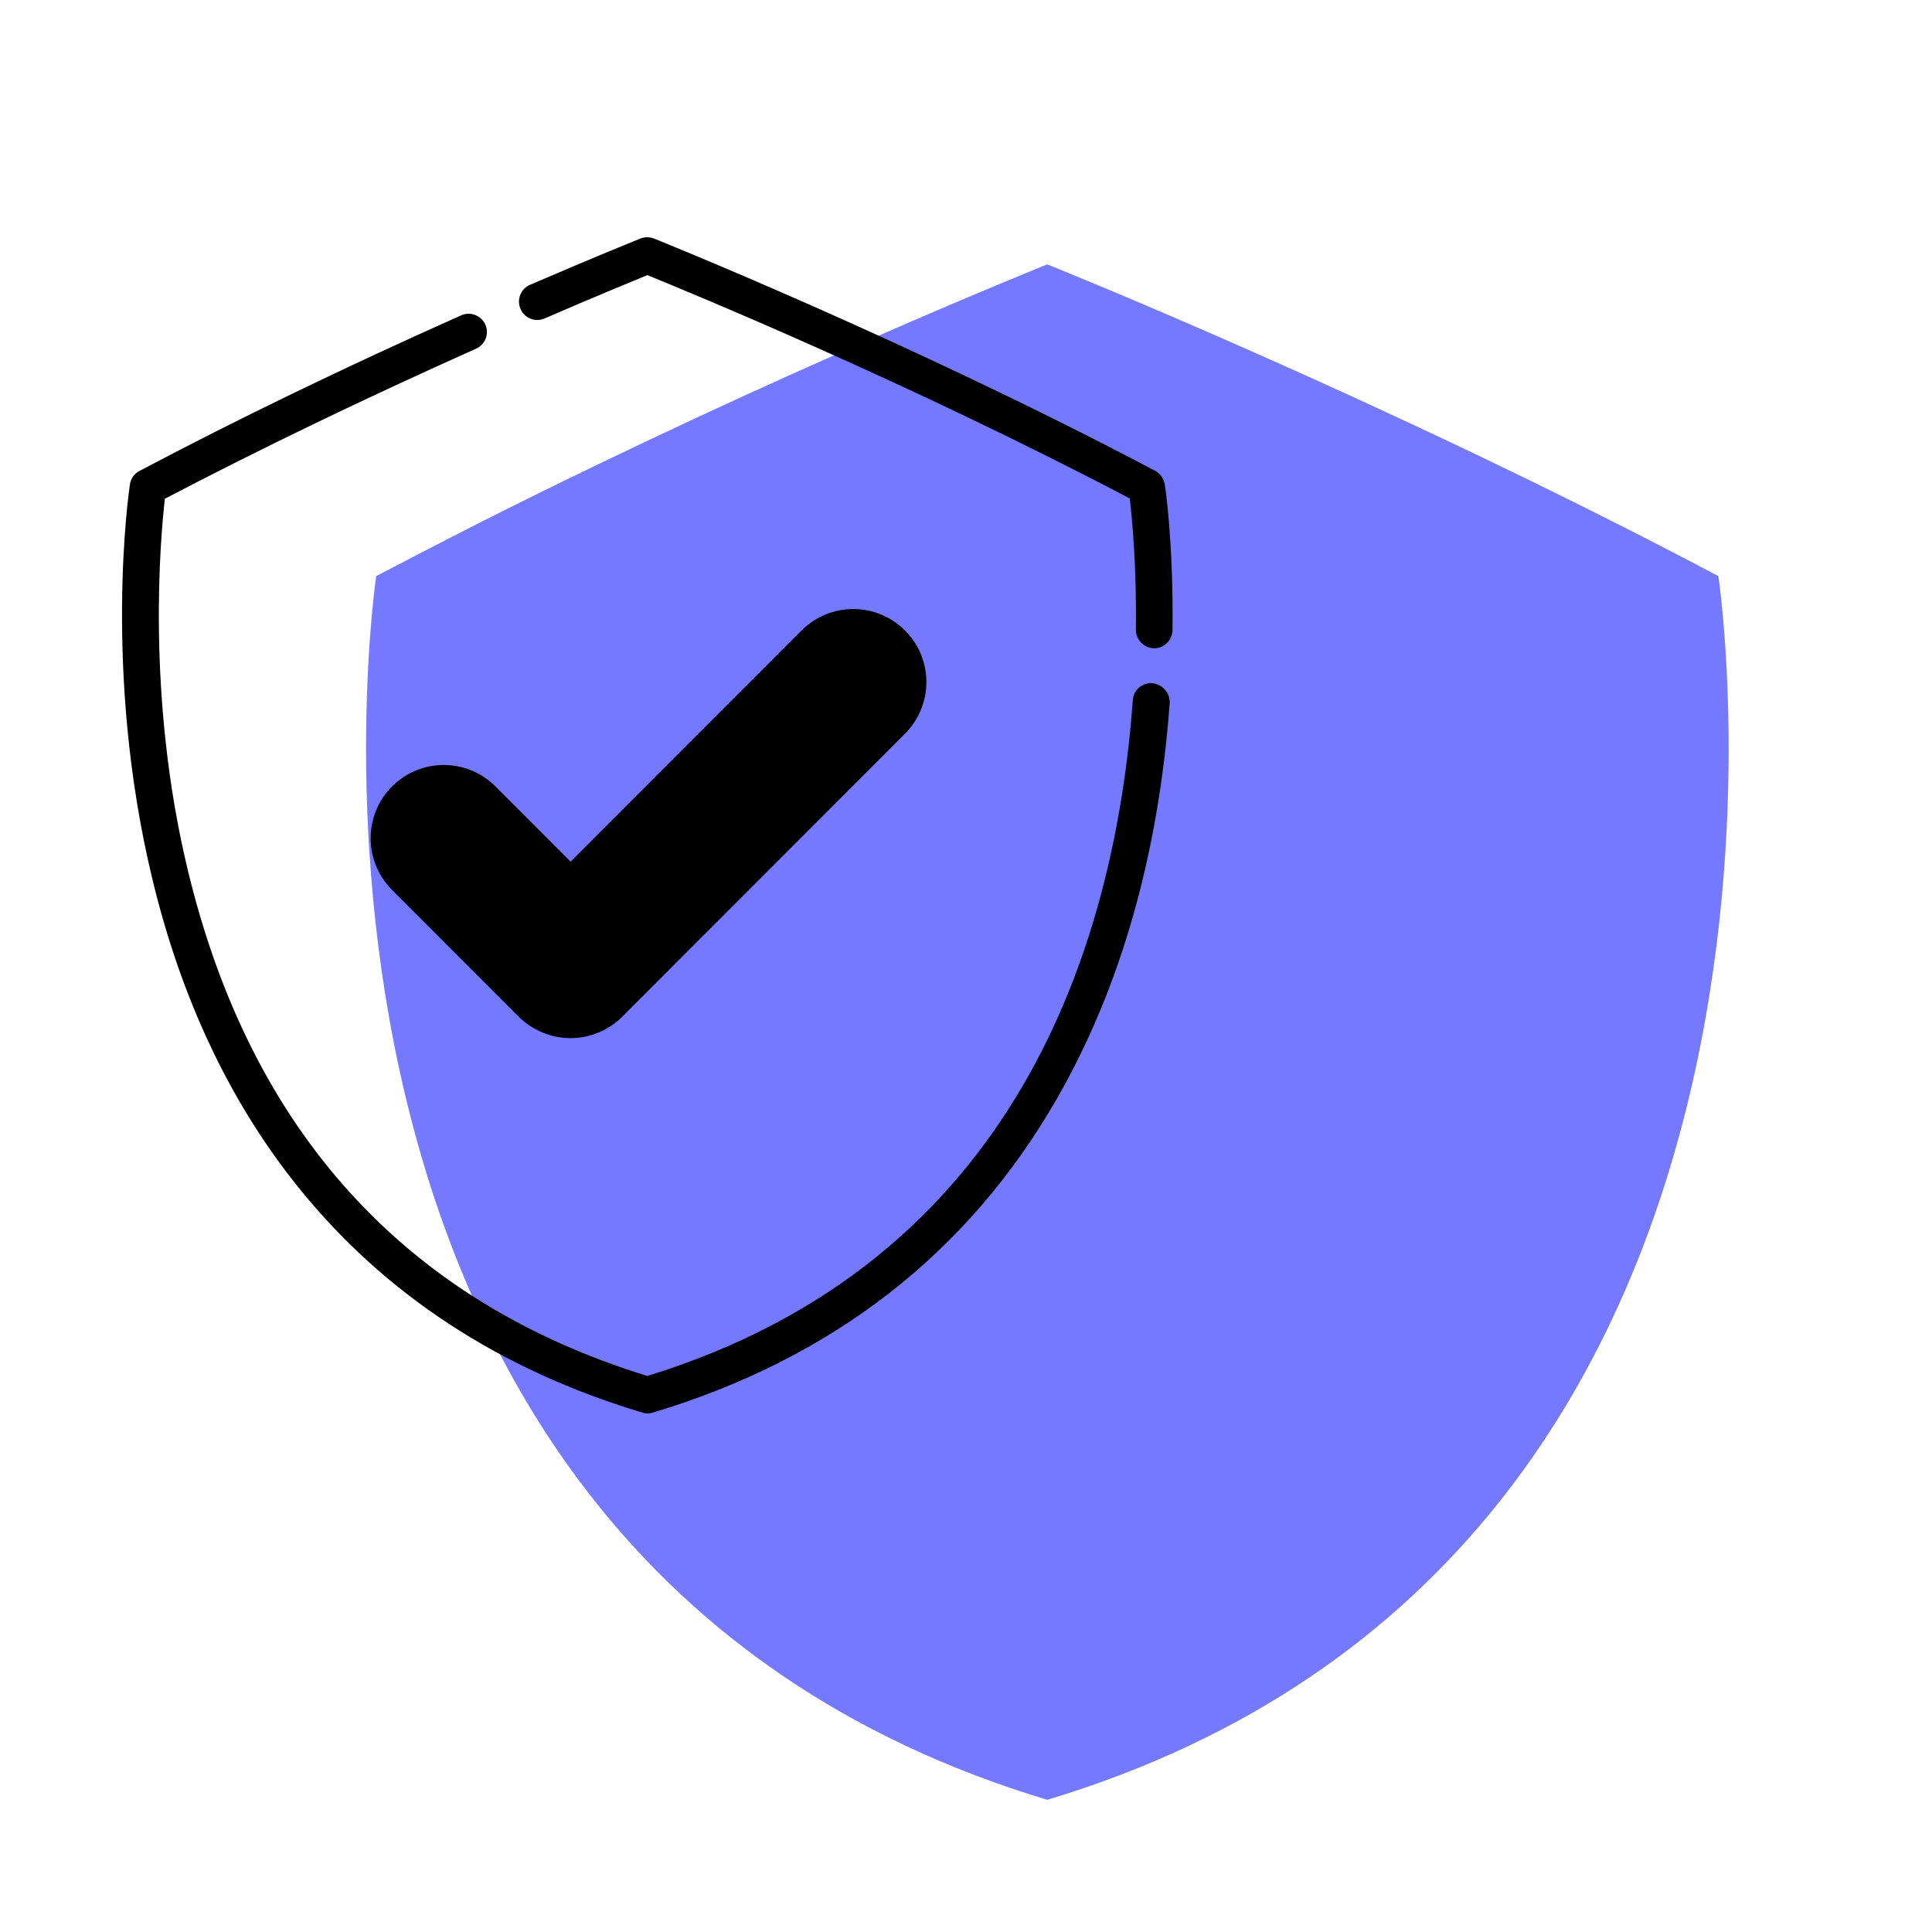 <svg width="190" height="190" viewBox="0 0 190 190" fill="none" xmlns="http://www.w3.org/2000/svg">
<path d="M102.99 177C22.63 152.781 36.997 56.656 36.997 56.656C40.563 54.783 44.129 52.944 47.628 51.172C76.633 36.559 102.99 26 102.99 26C102.99 26 136.106 39.25 168.984 56.656C169.018 56.656 183.385 152.781 102.99 177Z" fill="#7479FF"/>
<path d="M88.998 72.156L63.777 97.401L61.187 99.994C59.851 101.331 57.997 102.095 56.116 102.095C54.207 102.095 52.38 101.331 51.017 99.994L38.557 87.521C35.749 84.71 35.749 80.153 38.557 77.341C41.365 74.53 45.919 74.53 48.727 77.341L56.116 84.738L63.777 77.069L78.828 62.003C81.636 59.192 86.189 59.192 88.998 62.003C91.806 64.787 91.806 69.345 88.998 72.156Z" fill="black"/>
<path d="M113.315 67.191C112.333 67.109 111.46 67.873 111.406 68.855C109.632 93.055 99.919 124.158 63.66 135.317C39.842 127.978 24.618 111.226 18.452 85.498C14.36 68.473 15.778 52.867 16.215 49.048C25.491 44.191 35.777 39.226 46.827 34.288C47.727 33.878 48.136 32.814 47.727 31.914C47.318 31.014 46.254 30.604 45.353 31.014C33.894 36.115 23.254 41.272 13.705 46.319C13.187 46.592 12.859 47.083 12.777 47.629C12.668 48.366 10.104 66.045 14.933 86.234C17.77 98.157 22.626 108.443 29.365 116.792C37.796 127.268 49.146 134.717 63.169 138.918C63.333 138.973 63.524 139 63.688 139C63.851 139 64.042 138.973 64.206 138.918C81.858 133.625 95.227 123.23 103.93 108.061C110.205 97.148 113.943 84.025 115.034 69.101C115.062 68.119 114.298 67.273 113.315 67.191Z" fill="black"/>
<path d="M113.588 46.292C89.306 33.469 64.561 23.565 64.315 23.456C63.878 23.292 63.415 23.292 62.978 23.456C62.923 23.483 58.695 25.175 52.119 28.012C51.219 28.394 50.782 29.458 51.192 30.386C51.574 31.286 52.638 31.723 53.565 31.314C58.586 29.131 62.241 27.658 63.66 27.058C67.698 28.695 89.497 37.671 111.105 49.02C111.324 50.903 111.787 55.623 111.706 61.925C111.706 62.907 112.497 63.726 113.479 63.753H113.506C114.489 63.753 115.28 62.962 115.307 61.98C115.416 53.468 114.598 47.847 114.543 47.629C114.434 47.056 114.107 46.565 113.588 46.292Z" fill="black"/>
</svg>
